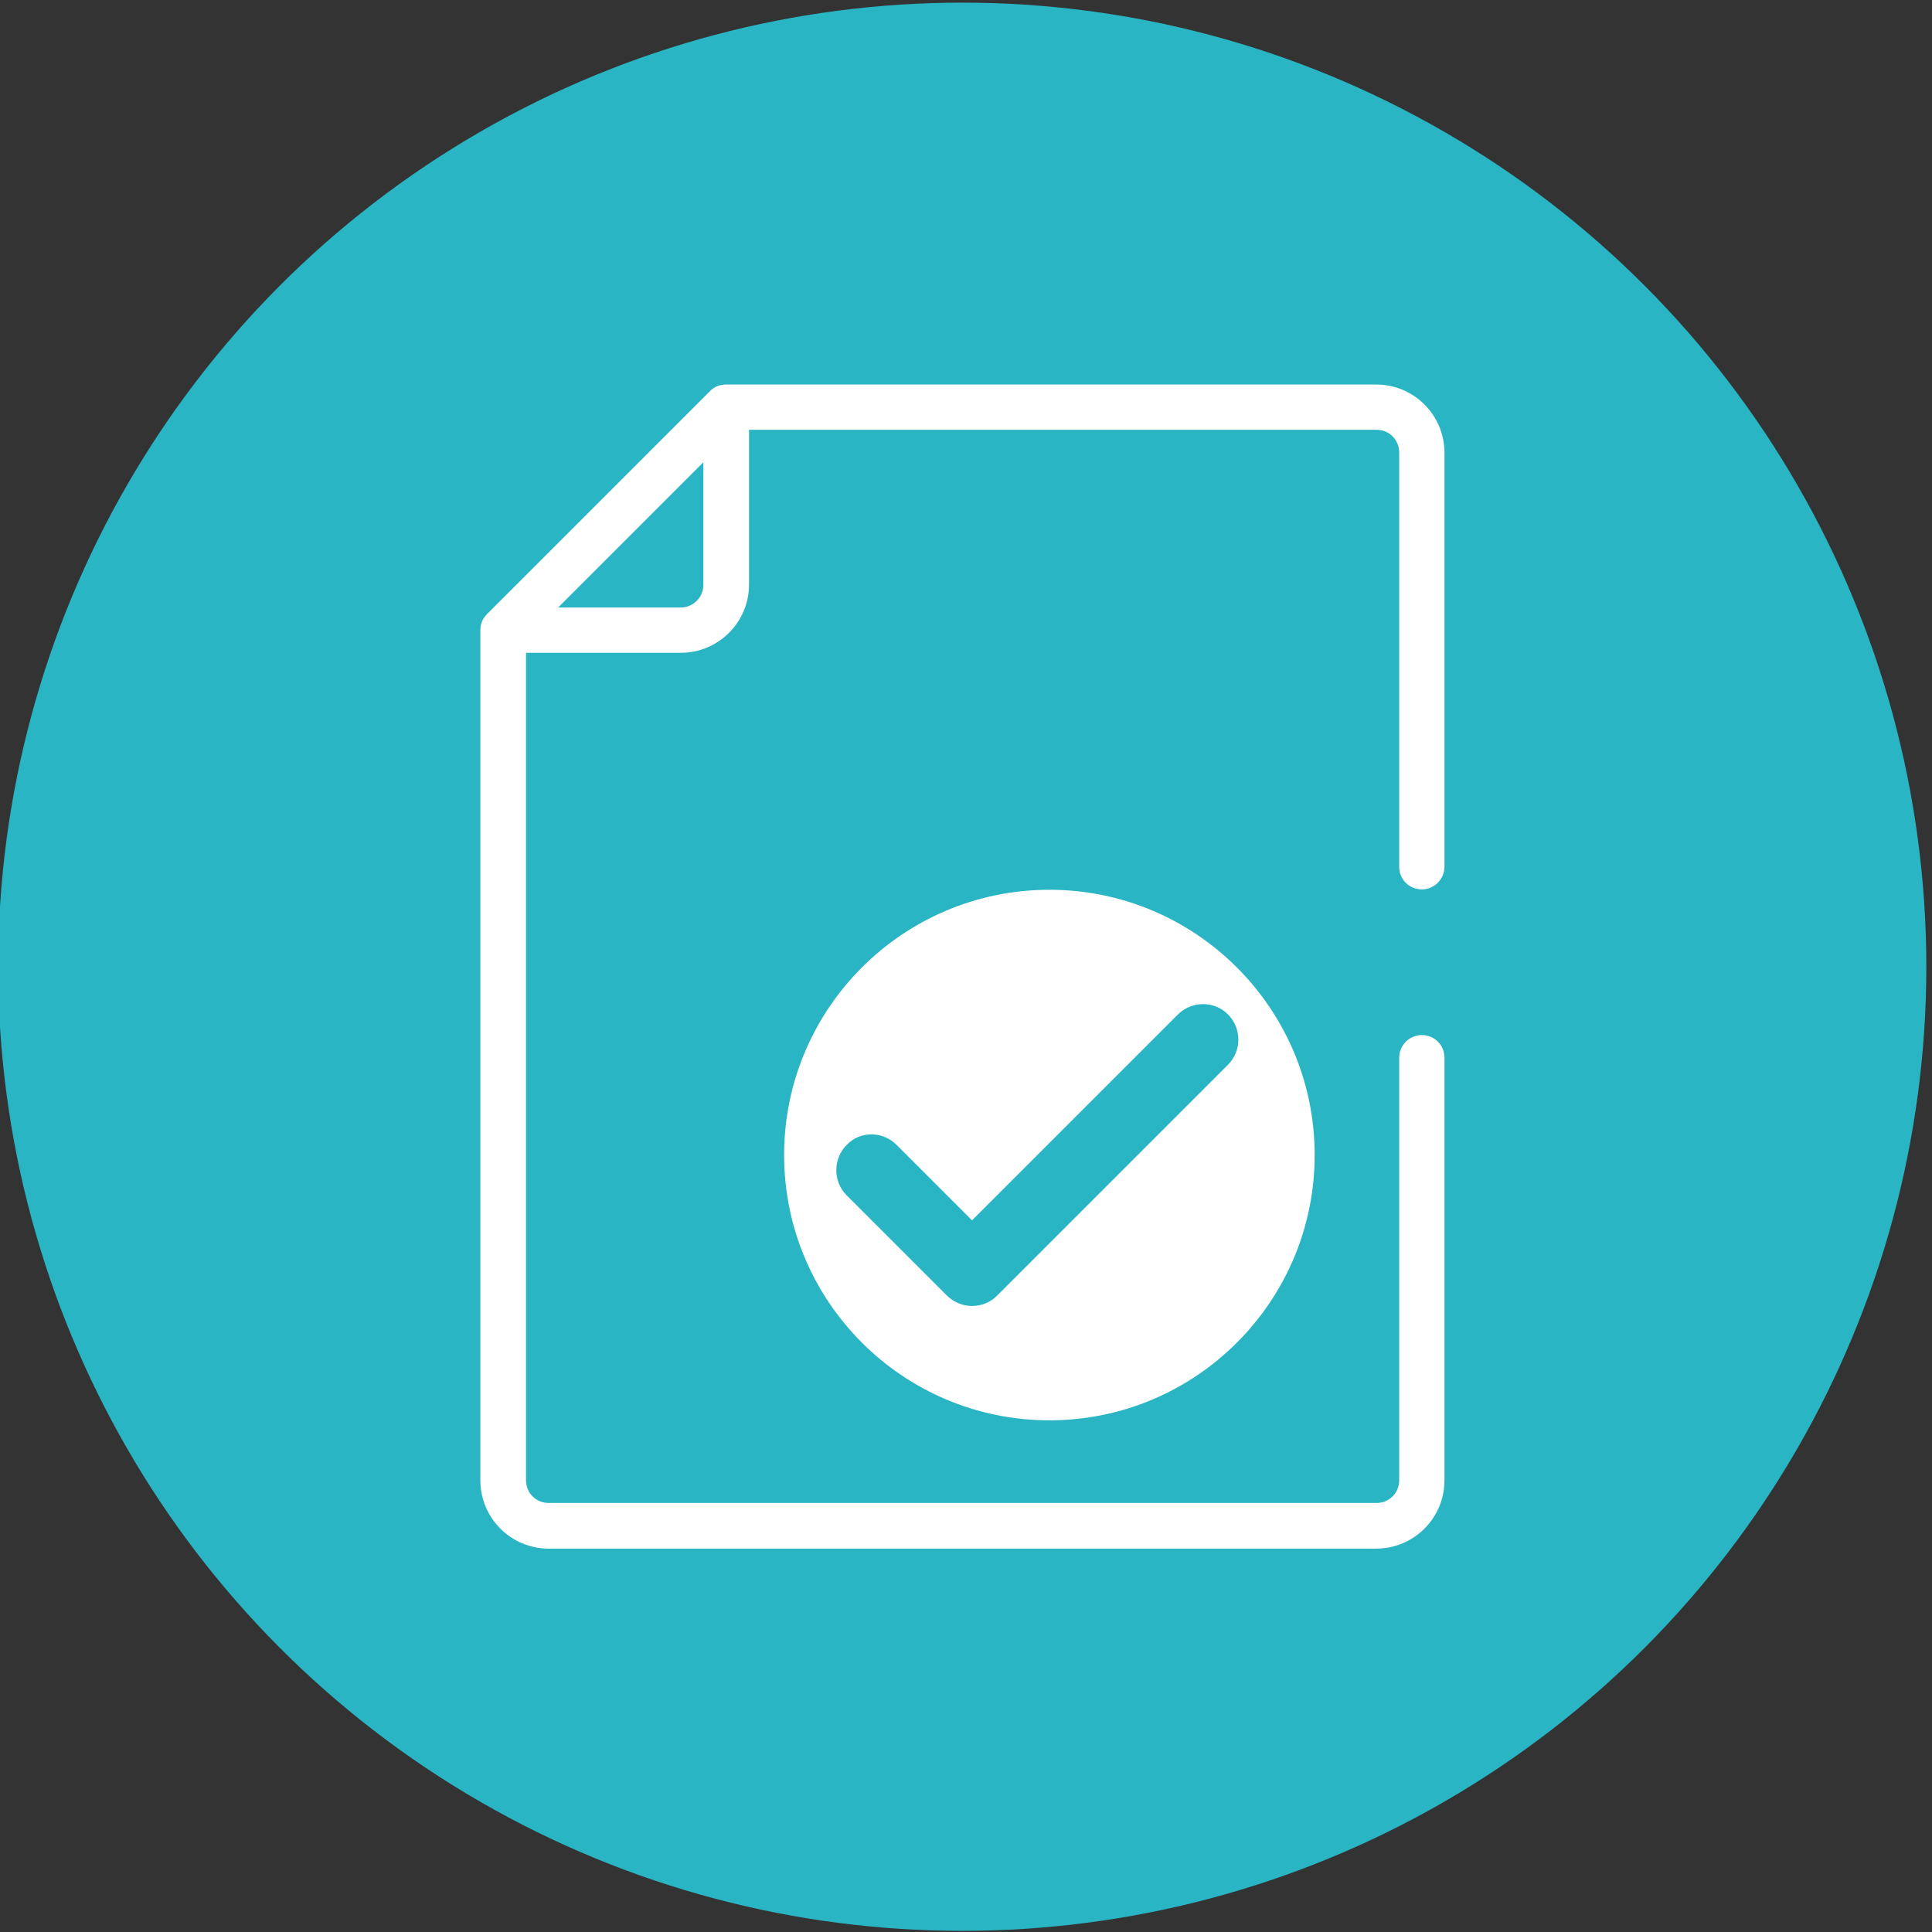 <?xml version="1.0" encoding="utf-8"?>
<!-- Generator: Adobe Illustrator 22.1.0, SVG Export Plug-In . SVG Version: 6.00 Build 0)  -->
<svg version="1.1" id="Layer_1" xmlns="http://www.w3.org/2000/svg" xmlns:xlink="http://www.w3.org/1999/xlink" x="0px" y="0px"
	 viewBox="0 0 512 512" style="enable-background:new 0 0 512 512;" xml:space="preserve">
<rect x="0" y="0" width="512" height="512" fill="#333333" stroke="none"/>
<style type="text/css">
	.st0{fill:#29B5C4;}
	.st1{fill:#FFFFFF;}
</style>
<circle class="st0" cx="255" cy="256.2" r="255.5"/>
<g>
	<path class="st1" d="M278.1,235.8c-38.8,0-70.3,31.5-70.3,70.3s31.5,70.3,70.3,70.3s70.3-31.5,70.3-70.3S316.9,235.8,278.1,235.8
		L278.1,235.8z"/>
	<path class="st0" d="M312.2,268.8l-54.6,54.6l-20-20c-3.7-3.7-9.7-3.7-13.2,0c-3.7,3.7-3.7,9.7,0,13.4l26.6,26.6
		c1.9,1.8,4.2,2.7,6.6,2.7s4.8-0.9,6.6-2.7l61.2-61.2c3.7-3.7,3.7-9.7,0-13.4C321.8,265.2,315.9,265.2,312.2,268.8L312.2,268.8z"/>
	<path class="st1" d="M382.8,120c0-10-8.1-18.1-18.1-18.1H192.4c-1.6,0-3.2,0.6-4.3,1.8l-59,59c-1.2,1.2-1.8,2.6-1.8,4.3v225.3
		c0,10,8.1,18.1,18.1,18.1h219.3c10,0,18.1-8.1,18.1-18.1v-112c0-3.4-2.7-6-6-6s-6,2.7-6,6v112c0,3.4-2.7,6-6,6H145.4
		c-3.4,0-6-2.7-6-6V173h41c10,0,18.1-8.1,18.1-18.1v-41h166.3c3.4,0,6,2.7,6,6v109.8c0,3.4,2.7,6,6,6s6-2.7,6-6L382.8,120L382.8,120
		z M180.4,161h-32.5l38.5-38.5V155C186.4,158.3,183.7,161,180.4,161z"/>
</g>
</svg>
